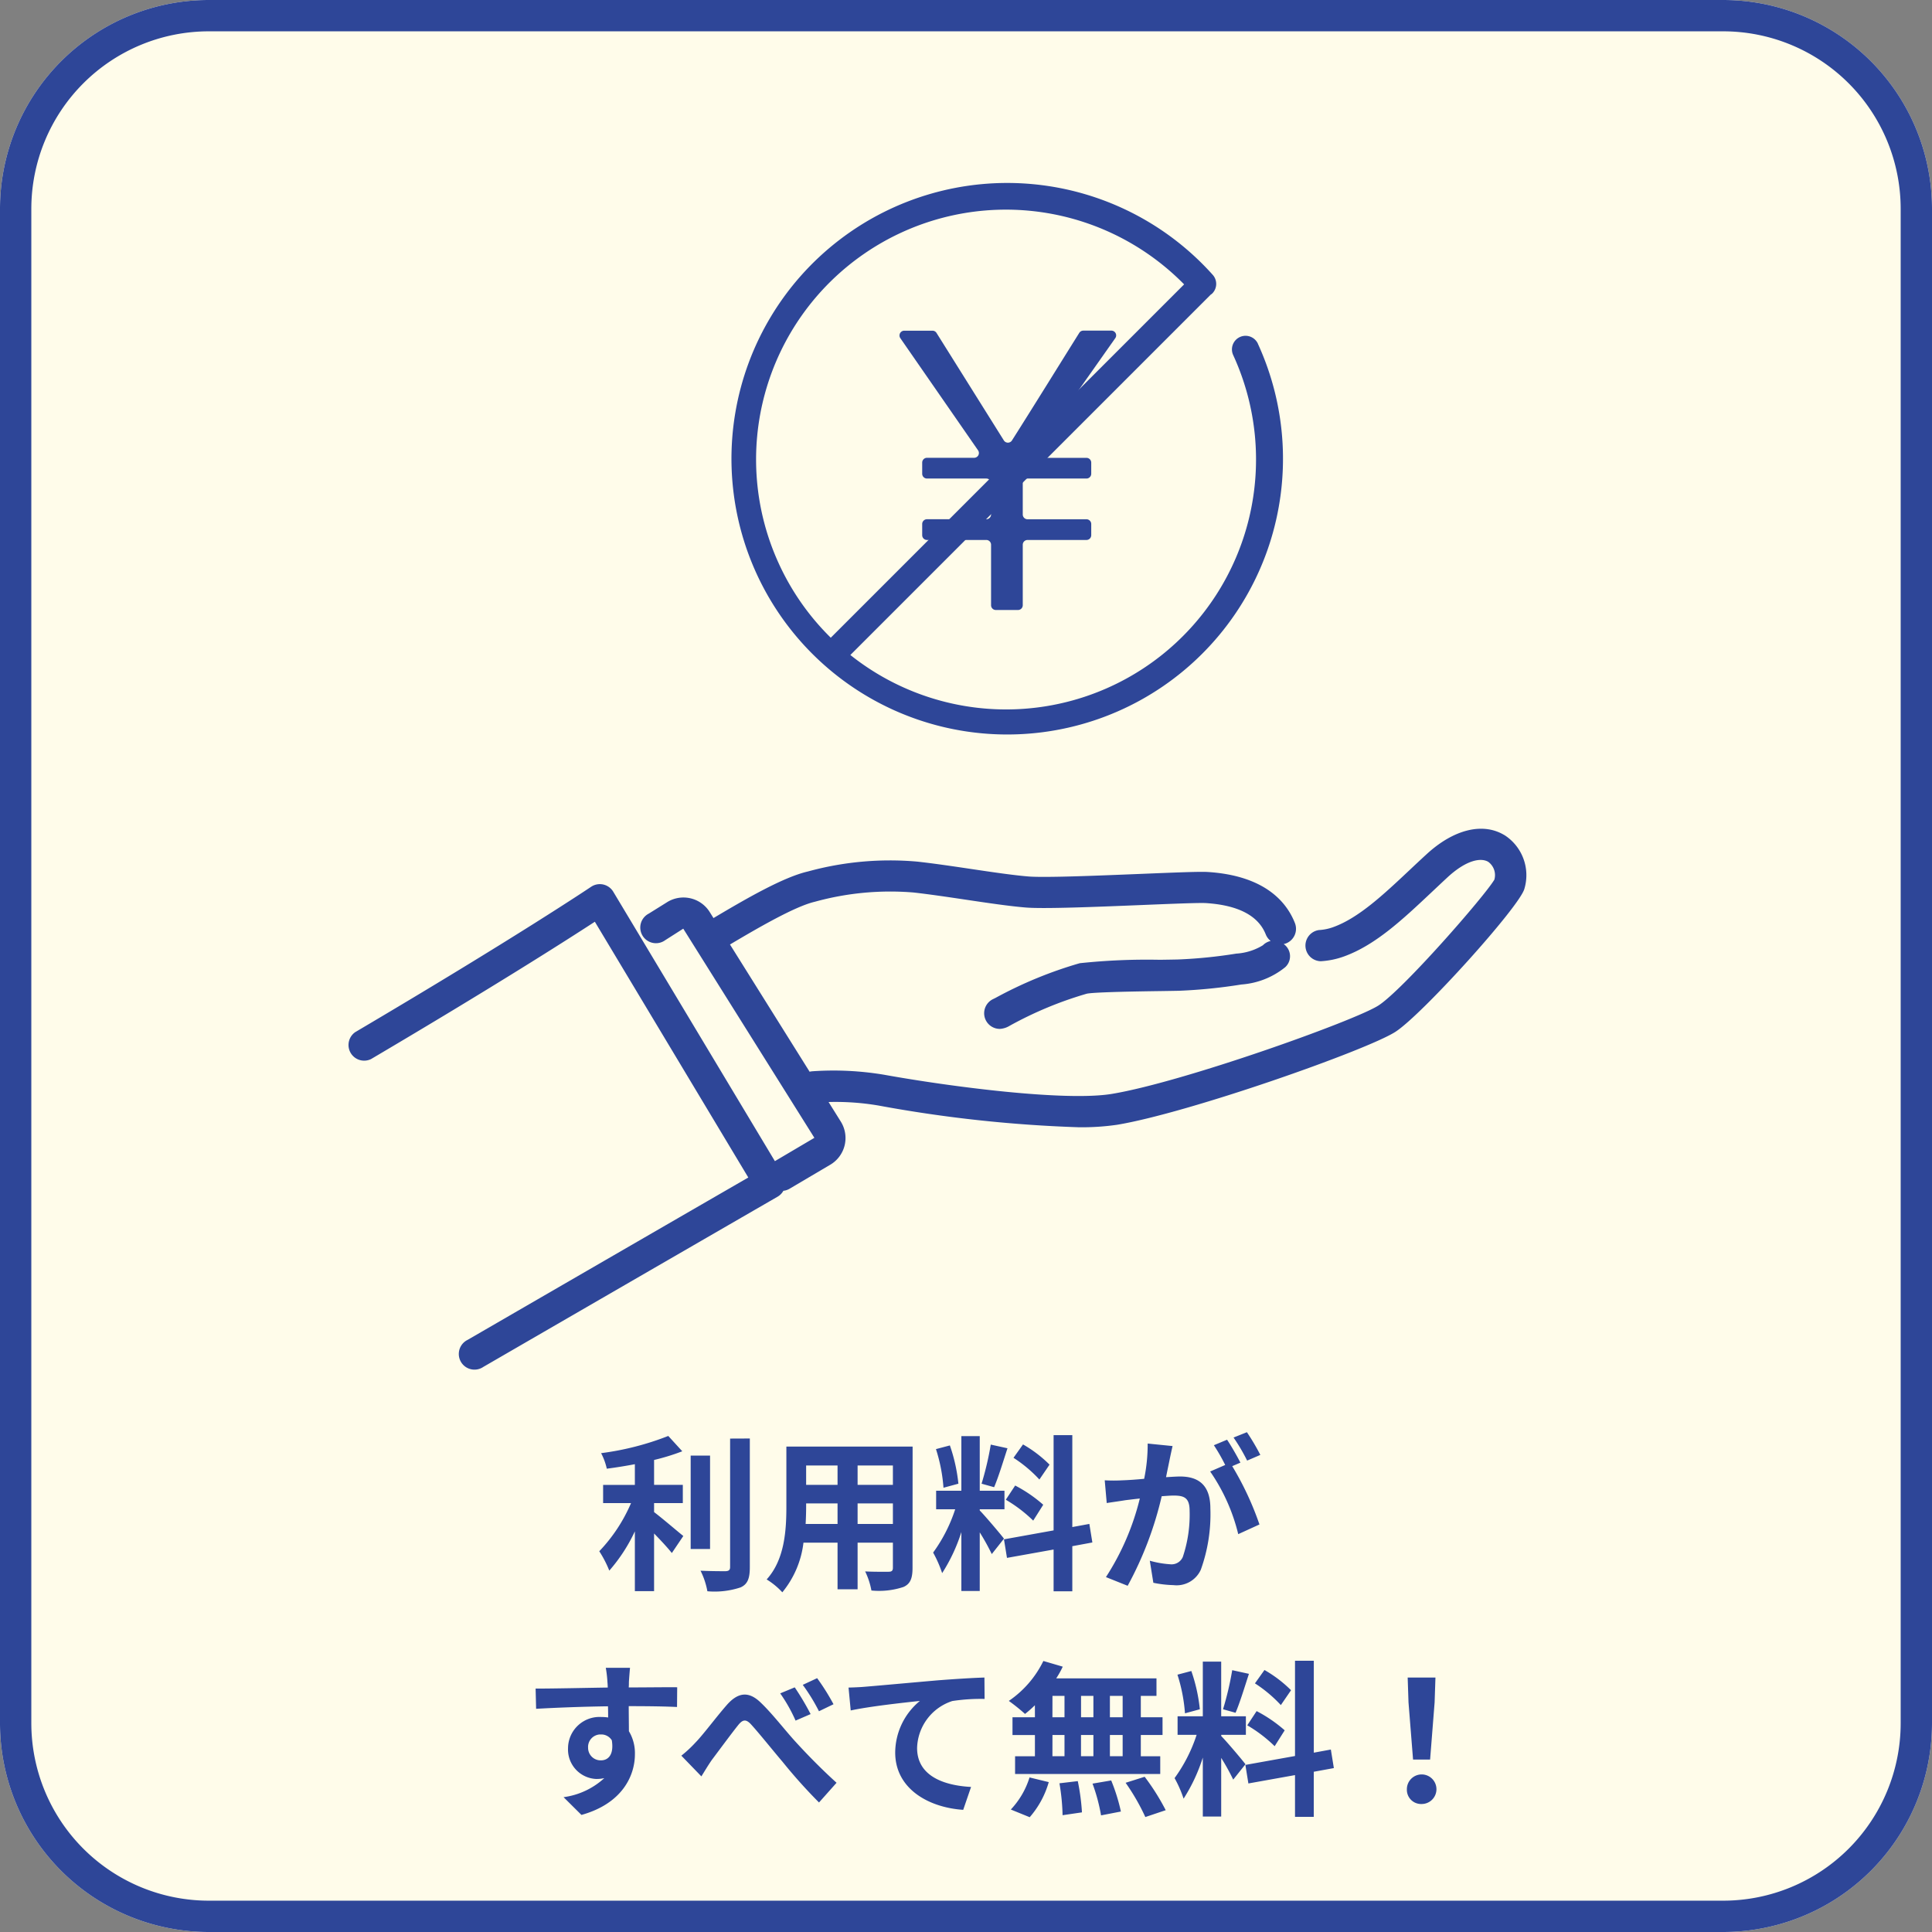 <svg xmlns="http://www.w3.org/2000/svg" width="185" height="185" viewBox="0 0 185 185">
  <rect x="0" y="0" width="185" height="185" fill="#808080" stroke="none"/>
  <g id="グループ_1" data-name="グループ 1" transform="translate(-540 -1662)">
    <path id="パス_1" data-name="パス 1" d="M20,0H165a20,20,0,0,1,20,20V165a20,20,0,0,1-20,20H20A20,20,0,0,1,0,165V20A20,20,0,0,1,20,0" transform="translate(540 1662)" fill="#fffcea"/>
    <path id="パス_2" data-name="パス 2" d="M20,3A17,17,0,0,0,3,20V165a17,17,0,0,0,17,17H165a17,17,0,0,0,17-17V20A17,17,0,0,0,165,3Zm0-3H165a20,20,0,0,1,20,20V165a20,20,0,0,1-20,20H20A20,20,0,0,1,0,165V20A20,20,0,0,1,20,0" transform="translate(540 1662)" fill="#2e4698"/>
    <path id="パス_3" data-name="パス 3" d="M144.05,79.964c-2.061-1.239-4.84-.558-7.436,1.823-.554.508-1.1,1.019-1.632,1.521-2.511,2.36-4.882,4.589-7.309,5.466a4.785,4.785,0,0,1-1.379.284,1.5,1.5,0,0,0,.18,2.985,7.816,7.816,0,0,0,2.216-.456c3.009-1.087,5.6-3.522,8.341-6.1.526-.494,1.06-1,1.6-1.5,1.843-1.689,3.208-1.862,3.874-1.464a1.572,1.572,0,0,1,.588,1.711c-.935,1.587-8.752,10.535-11.1,12.049-2.251,1.45-18.691,7.334-25.522,8.463-4.465.74-15.5-.692-21.818-1.834a29.335,29.335,0,0,0-6.846-.333,1.493,1.493,0,0,0-.282.045L69.9,90.441c2.575-1.527,6.2-3.645,8.123-4.092a27.122,27.122,0,0,1,9.459-.887c1.582.179,3.332.44,5.025.692,2.118.316,4.119.613,5.716.746,1.737.143,6.7-.059,11.086-.238,2.731-.112,5.552-.228,6.171-.186,3.1.2,5.023,1.214,5.727,3.007a1.489,1.489,0,0,0,.467.62,1.492,1.492,0,0,0-.743.41,5.517,5.517,0,0,1-2.547.8,46.854,46.854,0,0,1-5.569.562c-.4.011-1.024.019-1.758.03a60.949,60.949,0,0,0-7.666.328,39.9,39.9,0,0,0-8.063,3.32l-.2.1a1.5,1.5,0,0,0,.606,2.87,2.024,2.024,0,0,0,.949-.3,35.913,35.913,0,0,1,7.38-3.07c.72-.16,5.148-.224,7.039-.251.748-.011,1.381-.021,1.79-.03a50.3,50.3,0,0,0,5.975-.6,7.523,7.523,0,0,0,4.2-1.658,1.423,1.423,0,0,0-.147-2.215,1.394,1.394,0,0,0,.227-.064A1.5,1.5,0,0,0,124,88.4c-.8-2.039-2.893-4.544-8.316-4.9-.736-.05-2.837.033-6.488.182-4.083.166-9.166.374-10.718.245-1.5-.124-3.453-.415-5.521-.723-1.718-.255-3.5-.52-5.129-.7a29.7,29.7,0,0,0-10.473.947C74.967,84,71.33,86.125,68.32,87.91l-.359-.575a2.966,2.966,0,0,0-4.086-.944l-.04.026L62.12,87.486a1.5,1.5,0,1,0,1.391,2.658,1.643,1.643,0,0,0,.191-.119l1.724-1.1,12.556,20.028L74.2,111.186l-15.478-25.8a1.5,1.5,0,0,0-2.059-.509c-.021.012-.04.025-.06.038-.069.047-7.223,4.854-22.591,13.92a1.5,1.5,0,0,0,1.52,2.576c11.727-6.917,18.709-11.377,21.428-13.149l14.694,24.491c-3.56,2.056-13.982,8.08-26.876,15.547a1.5,1.5,0,0,0,1.312,2.7,1.533,1.533,0,0,0,.188-.109c16-9.265,28.189-16.306,28.189-16.306a1.5,1.5,0,0,0,.546-.559,1.482,1.482,0,0,0,.568-.183l3.923-2.315a2.967,2.967,0,0,0,1.047-4.063c-.012-.022-.026-.044-.039-.065l-1.171-1.875a24.57,24.57,0,0,1,4.784.337,128.2,128.2,0,0,0,19.165,2.079,23.523,23.523,0,0,0,3.674-.237c6.866-1.136,23.933-7.148,26.654-8.9,2.567-1.653,11.916-12.021,12.352-13.7a4.559,4.559,0,0,0-1.916-5.142" transform="translate(540 1662)" fill="#2e4698"/>
    <path id="パス_4" data-name="パス 4" d="M106.795,32.38a.457.457,0,0,0-.374-.721h-2.687a.459.459,0,0,0-.388.215c-2.149,3.433-4.266,6.865-6.444,10.3a.46.46,0,0,1-.777,0L89.677,31.88a.456.456,0,0,0-.388-.215h-2.7a.458.458,0,0,0-.457.459.452.452,0,0,0,.081.259L93.654,43.12a.457.457,0,0,1-.376.717H88.763a.458.458,0,0,0-.457.457h0v1.072a.458.458,0,0,0,.457.457h5.68a.458.458,0,0,1,.457.457v2.982a.458.458,0,0,1-.457.457h-5.68a.456.456,0,0,0-.457.455v1.074a.458.458,0,0,0,.457.457h5.68a.458.458,0,0,1,.457.457h0v5.792a.458.458,0,0,0,.457.457h2.121a.458.458,0,0,0,.457-.457V52.164a.458.458,0,0,1,.457-.458h5.643a.458.458,0,0,0,.457-.457V50.18a.458.458,0,0,0-.457-.457H98.392a.458.458,0,0,1-.457-.457V46.28a.458.458,0,0,1,.457-.457h5.643a.458.458,0,0,0,.457-.457V44.3a.458.458,0,0,0-.457-.458H99.6a.457.457,0,0,1-.374-.72Z" transform="translate(540 1662)" fill="#2e4698"/>
    <path id="パス_5" data-name="パス 5" d="M120.454,32.916A1.3,1.3,0,0,0,118.084,34a23.934,23.934,0,0,1-36.657,28.72L115.948,28.2c.024-.019.053-.024.076-.045a1.3,1.3,0,0,0,.1-1.84,26.406,26.406,0,1,0,4.325,6.6M74.591,54A23.923,23.923,0,0,1,113.386,27.23L79.551,61.065A23.858,23.858,0,0,1,74.591,54" transform="translate(540 1662)" fill="#2e4698"/>
    <path id="パス_6" data-name="パス 6" d="M62.632,143.928h2.752v-1.744H62.632V139.8a20.848,20.848,0,0,0,2.7-.832l-1.34-1.468a27.007,27.007,0,0,1-6.432,1.648,5.944,5.944,0,0,1,.544,1.488c.864-.112,1.776-.256,2.688-.432v1.984h-3.04v1.744h2.672a15.487,15.487,0,0,1-3.04,4.608,10.731,10.731,0,0,1,.96,1.856,15.9,15.9,0,0,0,2.448-3.76v5.724h1.84v-5.52c.64.656,1.312,1.376,1.7,1.872l1.1-1.632c-.432-.336-2.016-1.7-2.8-2.288Zm5.36-4.544H66.136v8.944h1.856Zm1.92-1.632v12.3c0,.288-.128.384-.432.4-.336,0-1.36,0-2.4-.048a7.306,7.306,0,0,1,.656,1.968A7.868,7.868,0,0,0,70.92,152c.656-.3.88-.832.88-1.936v-12.32ZM82.12,143.96H85.5v1.968H82.12Zm-4.976,1.968c.032-.592.048-1.168.048-1.68v-.288H80.2v1.968Zm3.056-3.744H77.192v-1.856H80.2Zm5.3,0H82.12v-1.856H85.5Zm1.888-3.664H75.3v5.712c0,2.24-.144,5.088-1.888,7.008a7.02,7.02,0,0,1,1.5,1.232,9.166,9.166,0,0,0,2.024-4.752H80.2v4.464h1.92V147.72H85.5v2.4c0,.288-.112.384-.416.384-.288,0-1.344.016-2.24-.032a7.188,7.188,0,0,1,.6,1.828,7.441,7.441,0,0,0,3.072-.34c.64-.288.864-.8.864-1.824Zm13.112,1.728a12.058,12.058,0,0,0-2.54-1.936l-.912,1.28a12.862,12.862,0,0,1,2.48,2.08Zm-4.188,3.36a13.538,13.538,0,0,1,2.624,2l.96-1.52a13.333,13.333,0,0,0-2.688-1.84Zm-1.44-5.28a29.663,29.663,0,0,1-.88,3.744l1.2.336c.4-.928.864-2.448,1.28-3.728Zm-3.1,3.744a16.082,16.082,0,0,0-.816-3.664l-1.332.352a15.81,15.81,0,0,1,.72,3.7Zm4.364,5.264c-.336-.448-1.856-2.236-2.32-2.7v-.112h2.368v-1.776H93.816v-5.232h-1.76v5.232H89.64v1.776h1.824a14.79,14.79,0,0,1-2.112,4.144,11.3,11.3,0,0,1,.864,1.968,16.42,16.42,0,0,0,1.84-3.932v5.644h1.76v-5.616a21.386,21.386,0,0,1,1.152,2.08Zm8.464.364-.288-1.776-1.632.3v-8.8h-1.792v9.12l-4.752.856.288,1.776,4.464-.8v4h1.792v-4.32Zm7.68-9.232-2.384-.24a16.293,16.293,0,0,1-.336,3.376c-.816.08-1.568.128-2.064.144a15.279,15.279,0,0,1-1.712,0l.192,2.176c.5-.08,1.328-.192,1.792-.272.288-.032.8-.1,1.376-.16a24.5,24.5,0,0,1-3.244,7.524l2.08.832a33.737,33.737,0,0,0,3.26-8.576c.464-.032.864-.064,1.12-.064.992,0,1.552.176,1.552,1.456a12.7,12.7,0,0,1-.656,4.436,1.173,1.173,0,0,1-1.2.688,9.276,9.276,0,0,1-1.956-.34l.34,2.112a10.592,10.592,0,0,0,1.92.224,2.543,2.543,0,0,0,2.624-1.472,15.672,15.672,0,0,0,.916-5.872c0-2.3-1.2-3.056-2.9-3.056-.336,0-.8.032-1.344.064.112-.576.24-1.168.336-1.648.08-.4.192-.912.288-1.328Zm7.12-1.328-1.28.512a18.1,18.1,0,0,1,1.3,2.208l1.264-.544a21.242,21.242,0,0,0-1.284-2.172Zm-1.9.72-1.264.528a17.715,17.715,0,0,1,1.084,1.892l-1.44.624a17.994,17.994,0,0,1,2.688,6l2.032-.928a29.049,29.049,0,0,0-2.608-5.584l.784-.336c-.3-.592-.876-1.6-1.276-2.192ZM60.328,159.7h-2.32a11.607,11.607,0,0,1,.16,1.392c.016.128.016.288.032.5-2.176.032-5.088.1-6.912.1l.048,1.936c1.968-.112,4.464-.208,6.88-.24.016.352.016.72.016,1.072a4.157,4.157,0,0,0-.64-.048,3.018,3.018,0,0,0-3.195,2.83c0,.054-.005.108-.005.162a2.823,2.823,0,0,0,2.7,2.942l.053,0a3.417,3.417,0,0,0,.72-.08,7.187,7.187,0,0,1-3.9,1.824l1.712,1.7c3.9-1.088,5.12-3.744,5.12-5.824a4.071,4.071,0,0,0-.576-2.192c0-.7-.016-1.584-.016-2.4,2.176,0,3.664.032,4.624.08l.016-1.888c-.832-.016-3.024.016-4.64.016.016-.192.016-.368.016-.5.012-.26.08-1.124.108-1.384m-4.016,7.664a1.2,1.2,0,0,1,1.117-1.278c.038,0,.077,0,.115,0a1.18,1.18,0,0,1,1.04.56c.224,1.408-.368,1.92-1.04,1.92a1.2,1.2,0,0,1-1.232-1.168v-.032Zm8.928.752,1.92,1.984c.272-.432.64-1.056,1.008-1.584.688-.912,1.84-2.48,2.48-3.28.464-.592.784-.672,1.328-.048.768.848,1.968,2.352,2.96,3.52a50.049,50.049,0,0,0,3.488,3.892l1.68-1.888c-1.52-1.376-2.9-2.8-3.92-3.92-.944-1.024-2.208-2.672-3.312-3.728-1.168-1.152-2.208-1.04-3.312.24-1.008,1.152-2.224,2.8-2.976,3.568a11.93,11.93,0,0,1-1.344,1.248Zm10.86-6.54-1.392.576a15.11,15.11,0,0,1,1.472,2.608l1.44-.624a25.659,25.659,0,0,0-1.52-2.56m2.144-.88-1.376.64a17.975,17.975,0,0,1,1.552,2.528l1.392-.672a21.077,21.077,0,0,0-1.564-2.492Zm3.008.9.208,2.192c1.856-.4,5.12-.752,6.624-.912a6.444,6.444,0,0,0-2.364,4.94c0,3.456,3.168,5.264,6.512,5.488l.752-2.192c-2.7-.144-5.168-1.1-5.168-3.728a4.868,4.868,0,0,1,3.376-4.5,18.137,18.137,0,0,1,3.088-.2l-.016-2.048c-1.12.032-2.88.144-4.528.272-2.928.256-5.568.5-6.9.608-.316.032-.936.064-1.58.08ZM107.5,164.44h-1.22v-2.048h1.22Zm0,3.728h-1.22v-2.032h1.22Zm-6.72-2.032h1.152v2.032h-1.156Zm3.92,2.032h-1.188v-2.032H104.7Zm-1.184-3.732v-2.044H104.7v2.048Zm-2.736-2.048h1.152v2.052h-1.156ZM99.1,164.44H96.952v1.7H99.1v2.032H97.2v1.7h13.9v-1.7h-1.86v-2.036h2.08v-1.7h-2.08v-2.044h1.5v-1.68h-9.6a8.573,8.573,0,0,0,.624-1.12l-1.856-.544a9.843,9.843,0,0,1-3.308,3.824,17.543,17.543,0,0,1,1.552,1.248,11.12,11.12,0,0,0,.944-.832Zm-.5,9.568a8.754,8.754,0,0,0,1.824-3.36l-1.84-.448a7.883,7.883,0,0,1-1.792,3.072Zm2.848-3.248a20.343,20.343,0,0,1,.3,3.056l1.856-.272a20.92,20.92,0,0,0-.4-2.992Zm3.168.032a17.1,17.1,0,0,1,.816,3.04l1.9-.368a17.814,17.814,0,0,0-.928-2.976Zm3.168-.08a20.539,20.539,0,0,1,1.888,3.28l1.952-.656a21.74,21.74,0,0,0-2.016-3.2Zm15.84-8.864a12.014,12.014,0,0,0-2.544-1.936l-.912,1.28a12.862,12.862,0,0,1,2.48,2.08Zm-4.192,3.36a13.539,13.539,0,0,1,2.624,2l.96-1.52a13.333,13.333,0,0,0-2.688-1.84Zm-1.44-5.28a29.662,29.662,0,0,1-.88,3.744l1.2.336c.4-.928.864-2.448,1.28-3.728Zm-3.1,3.744a16.081,16.081,0,0,0-.816-3.664l-1.328.352a15.81,15.81,0,0,1,.72,3.7Zm4.368,5.264c-.336-.448-1.856-2.24-2.32-2.7v-.116h2.36v-1.776h-2.364v-5.232h-1.76v5.232H112.76v1.776h1.824a14.8,14.8,0,0,1-2.112,4.144,11.3,11.3,0,0,1,.864,1.968,16.408,16.408,0,0,0,1.84-3.936v5.648h1.76v-5.616a21.382,21.382,0,0,1,1.152,2.08Zm8.464.368-.288-1.776-1.632.3v-8.8h-1.8v9.12l-4.752.852.288,1.776,4.464-.8v4H125.8v-4.32Zm7.584-.816h1.632l.432-5.472.08-2.384h-2.66l.08,2.384Zm.816,4.256a1.416,1.416,0,1,0-1.408-1.424v.016a1.362,1.362,0,0,0,1.315,1.408h.093Z" transform="translate(540 1662)" fill="#2e4698"/>
  </g>
</svg>
